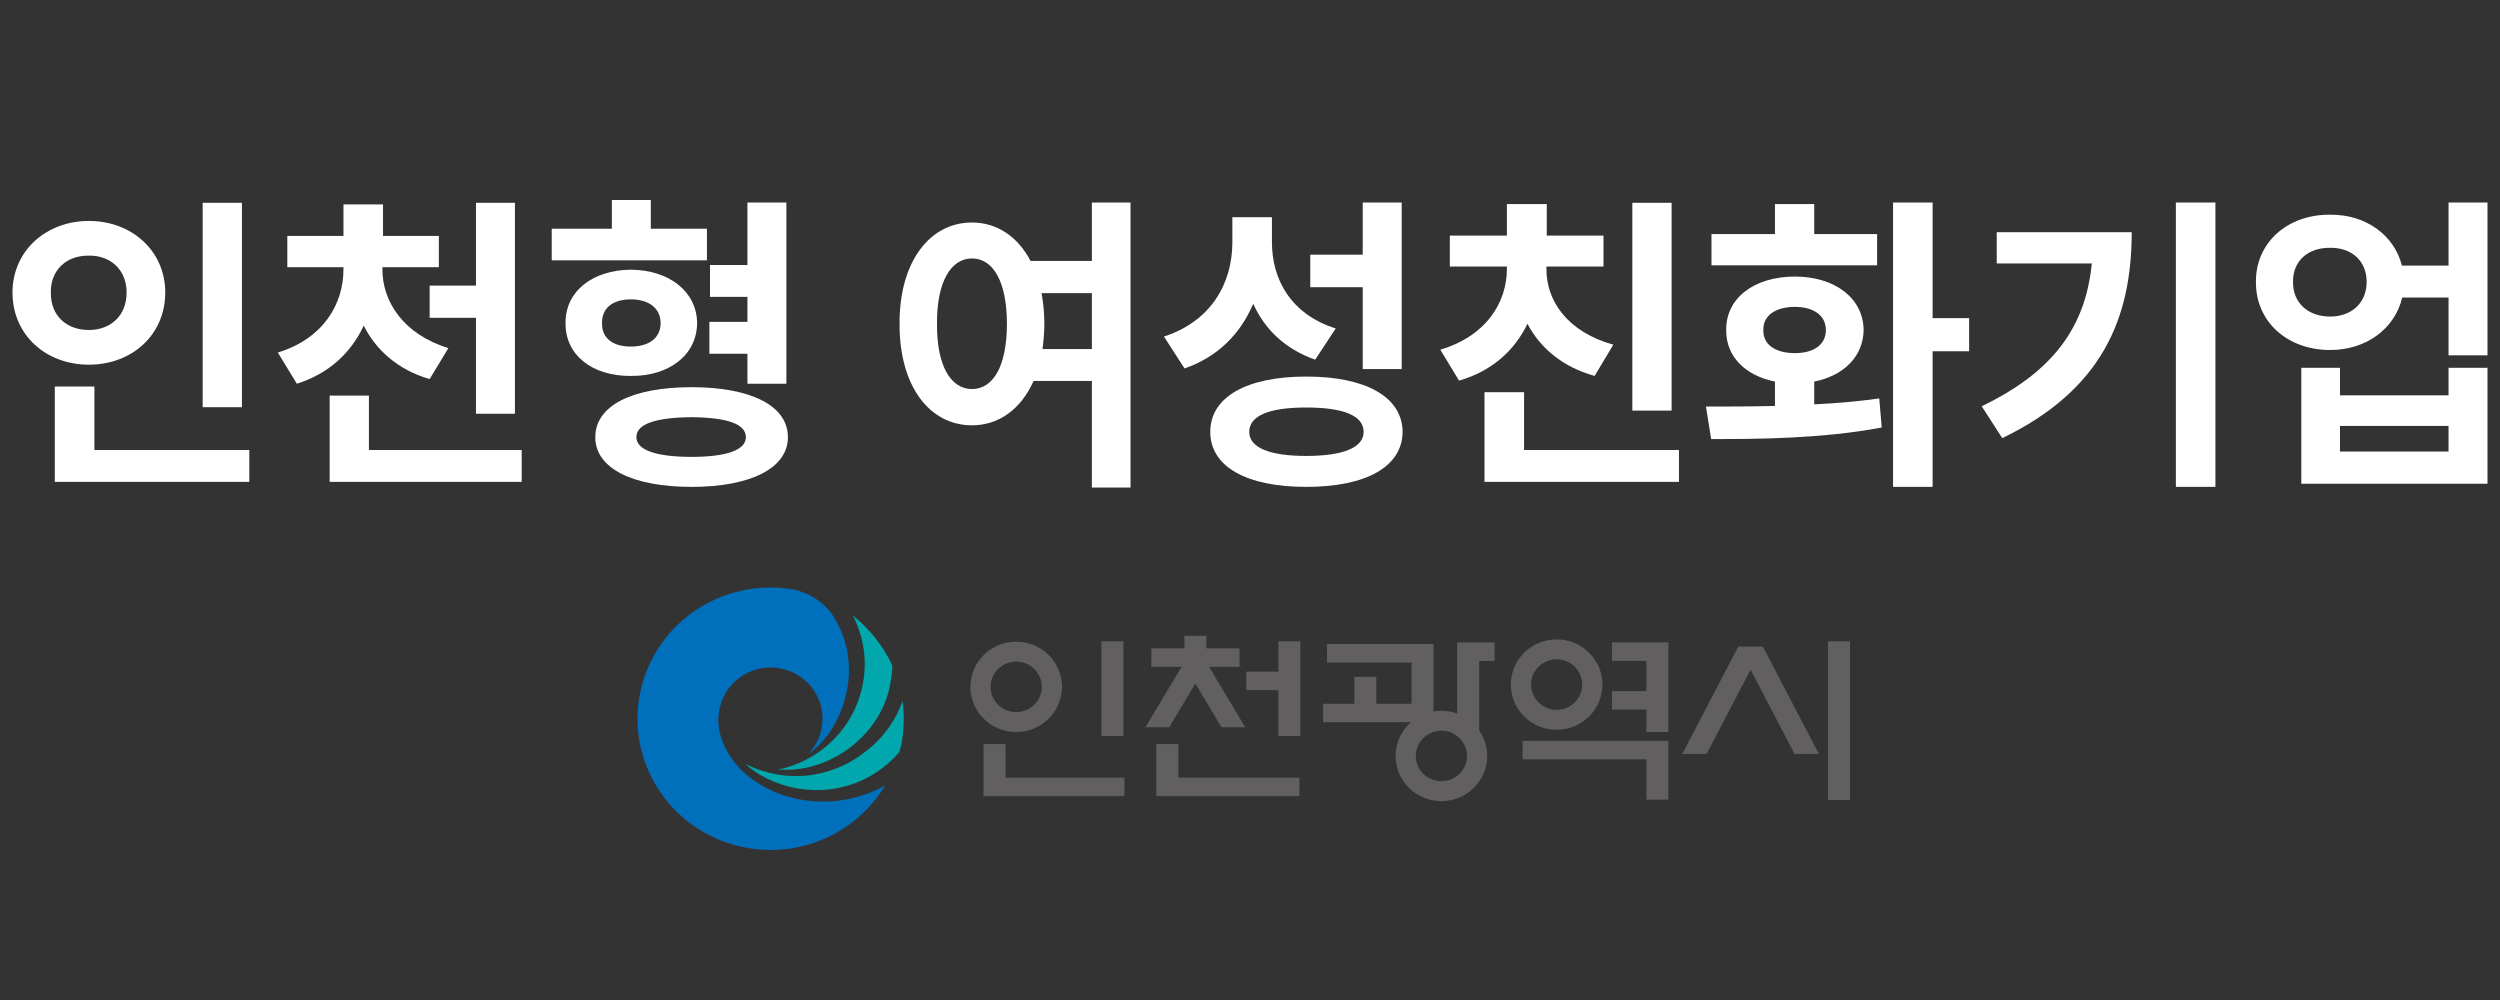 <svg width="200" height="80" viewBox="0 0 200 80" fill="none" xmlns="http://www.w3.org/2000/svg">
<rect x="0" y="0" width="200" height="80" fill="#333333" stroke="none"/>
<path d="M186.412 17.175C189.271 17.15 191.54 18.812 192.154 21.25H195.884V16.2H199V28.425H195.884V23.8H192.178C191.589 26.3 189.295 28 186.412 28C182.976 28 180.449 25.725 180.474 22.55C180.449 19.425 182.976 17.15 186.412 17.175ZM186.412 19.825C184.67 19.8 183.418 20.85 183.443 22.55C183.418 24.25 184.67 25.325 186.412 25.325C188.105 25.325 189.332 24.25 189.332 22.55C189.332 20.85 188.105 19.8 186.412 19.825ZM187.197 29.425V31.625H195.884V29.425H199V38.7H184.105V29.425H187.197ZM187.197 36.125H195.884V34.075H187.197V36.125Z" fill="white"/>
<path d="M177.234 16.2V38.95H174.069V16.2H177.234ZM170.536 18.575C170.536 25.475 168.155 31.2 160.18 35.05L158.536 32.5C164.303 29.725 166.842 26.125 167.346 21.075H159.739V18.575H170.536Z" fill="white"/>
<path d="M154.61 16.2V25.45H157.53V28.1H154.61V38.95H151.445V16.2H154.61ZM136.476 32.525C138.108 32.525 140.01 32.525 141.997 32.475V30.525C139.617 30.05 138.071 28.512 138.096 26.4C138.071 23.85 140.329 22.125 143.592 22.125C146.782 22.125 149.064 23.85 149.089 26.4C149.064 28.512 147.494 30.062 145.138 30.525V32.35C146.905 32.263 148.684 32.112 150.34 31.875L150.537 34.2C145.776 35.1 140.672 35.125 136.893 35.125L136.476 32.525ZM150.169 18.725V21.225H136.918V18.725H141.997V16.325H145.138V18.725H150.169ZM143.592 24.55C142.071 24.55 141.04 25.225 141.065 26.4C141.04 27.6 142.071 28.25 143.592 28.25C145.065 28.25 146.071 27.6 146.071 26.4C146.071 25.225 145.065 24.55 143.592 24.55Z" fill="white"/>
<path d="M133.728 16.225V32.85H130.587V16.225H133.728ZM134.317 36V38.55H118.76V31.375H121.925V36H134.317ZM123.716 21.5C123.692 24.05 125.385 26.55 129.066 27.575L127.569 30.075C124.992 29.35 123.213 27.837 122.195 25.9C121.189 28.012 119.373 29.688 116.723 30.45L115.226 27.975C118.907 26.875 120.551 24.2 120.551 21.5V21.325H115.987V18.85H120.551V16.325H123.741V18.85H128.28V21.325H123.716V21.5Z" fill="white"/>
<path d="M101.755 19.3C101.73 22.35 103.276 25.15 106.858 26.275L105.214 28.775C102.81 27.925 101.178 26.35 100.258 24.3C99.252 26.675 97.448 28.55 94.761 29.475L93.117 26.925C96.945 25.675 98.564 22.625 98.589 19.45V17.375H101.755V19.3ZM112.134 16.2V29.525H109.018V22.975H104.822V20.375H109.018V16.2H112.134ZM104.503 30.125C109.263 30.125 112.183 31.75 112.208 34.55C112.183 37.35 109.263 38.95 104.503 38.95C99.742 38.95 96.822 37.35 96.822 34.55C96.822 31.75 99.742 30.125 104.503 30.125ZM104.503 32.6C101.534 32.6 99.939 33.25 99.939 34.55C99.939 35.8 101.534 36.475 104.503 36.475C107.472 36.475 109.091 35.8 109.091 34.55C109.091 33.25 107.472 32.6 104.503 32.6Z" fill="white"/>
<path d="M77.756 17.8C79.756 17.8 81.424 18.925 82.443 20.875H87.35V16.2H90.442V39H87.35V30.475H82.688C81.682 32.725 79.915 34.025 77.756 34.025C74.37 34.025 71.94 30.9 71.965 25.9C71.94 20.95 74.37 17.8 77.756 17.8ZM77.756 20.675C76.087 20.675 74.934 22.525 74.959 25.9C74.934 29.3 76.087 31.125 77.756 31.125C79.449 31.125 80.553 29.3 80.553 25.9C80.553 22.525 79.449 20.675 77.756 20.675ZM83.326 23.45C83.461 24.2 83.547 25.025 83.547 25.9C83.547 26.613 83.486 27.288 83.4 27.925H87.35V23.45H83.326Z" fill="white"/>
<path d="M56.555 18.3V20.825H44.138V18.3H48.948V16H52.064V18.3H56.555ZM50.469 21.575C53.537 21.6 55.745 23.325 55.77 25.85C55.745 28.4 53.537 30.1 50.469 30.075C47.377 30.1 45.218 28.4 45.243 25.85C45.218 23.325 47.377 21.6 50.469 21.575ZM50.469 23.95C49.046 23.95 48.138 24.625 48.163 25.85C48.138 27.075 49.046 27.725 50.469 27.725C51.868 27.725 52.849 27.075 52.849 25.85C52.849 24.625 51.868 23.95 50.469 23.95ZM62.91 16.2V30.7H59.794V28.3H56.751V25.75H59.794V23.75H56.8V21.2H59.794V16.2H62.91ZM55.328 30.975C60.064 30.975 63.033 32.45 63.033 34.975C63.033 37.45 60.064 38.95 55.328 38.95C50.568 38.95 47.623 37.45 47.623 34.975C47.623 32.45 50.568 30.975 55.328 30.975ZM55.328 33.375C52.481 33.4 50.911 33.9 50.911 34.975C50.911 36 52.481 36.55 55.328 36.55C58.125 36.55 59.671 36 59.671 34.975C59.671 33.9 58.125 33.4 55.328 33.375Z" fill="white"/>
<path d="M30.593 21.55C30.593 24.1 32.237 26.725 35.869 27.85L34.372 30.325C31.869 29.6 30.102 28.038 29.096 26.05C28.103 28.2 26.324 29.887 23.747 30.7L22.226 28.2C25.857 27.1 27.477 24.325 27.477 21.55V21.375H22.986V18.875H27.477V16.35H30.642V18.875H35.108V21.375H30.593V21.55ZM41.194 16.225V33.1H38.078V25.425H34.372V22.85H38.078V16.225H41.194ZM41.734 36V38.55H26.373V31.65H29.514V36H41.734Z" fill="white"/>
<path d="M19.355 16.225V32.575H16.214V16.225H19.355ZM19.944 36V38.55H4.386V30.925H7.552V36H19.944ZM7.11 17.675C10.545 17.675 13.22 20.075 13.22 23.4C13.22 26.8 10.545 29.175 7.11 29.175C3.675 29.175 1 26.8 1 23.4C1 20.075 3.675 17.675 7.11 17.675ZM7.11 20.45C5.368 20.425 4.043 21.55 4.067 23.4C4.043 25.3 5.368 26.4 7.11 26.4C8.803 26.4 10.128 25.3 10.128 23.4C10.128 21.55 8.803 20.425 7.11 20.45Z" fill="white"/>
<path d="M60.535 62.584C63.084 64.28 67.081 64.869 70.807 62.846C68.51 66.676 63.89 68.78 59.259 67.729C53.53 66.43 49.954 60.795 51.273 55.146C52.546 49.685 57.925 46.207 63.457 47.154C63.457 47.154 65.627 47.527 66.742 49.42C67.162 50.103 67.496 50.895 67.716 51.791L67.72 51.812C67.982 53.009 67.987 54.279 67.69 55.551C67.232 57.516 66.109 59.352 64.647 60.337L64.639 60.346C65.147 59.828 65.521 59.171 65.697 58.42C66.212 56.212 64.816 54.011 62.578 53.504C60.341 52.996 58.11 54.374 57.593 56.581C57.444 57.22 57.425 57.855 57.548 58.45C57.548 58.45 57.94 60.94 60.536 62.584H60.535Z" fill="#0070BD"/>
<path d="M59.626 61.102C60.582 61.631 61.732 61.868 61.732 61.868C64.341 62.46 66.96 61.816 68.946 60.345L68.959 60.334C69.846 59.715 70.63 58.926 71.26 57.973C71.662 57.365 71.978 56.725 72.21 56.068C72.504 58.687 71.944 60.167 71.944 60.167C71.209 61.029 70.441 61.557 70.441 61.557C68.461 62.999 65.905 63.567 63.318 62.98C63.318 62.98 61.082 62.516 59.627 61.103L59.626 61.102Z" fill="#00A7AC"/>
<path d="M62.239 61.561C66.317 61.884 70.148 58.966 71.094 55.291C71.094 55.291 71.38 54.132 71.389 53.275C71.389 53.275 70.539 51.08 68.229 49.243C69.126 50.981 69.431 53.026 68.954 55.072C68.229 58.177 65.889 60.5 63.011 61.375C62.77 61.448 62.498 61.514 62.234 61.555L62.239 61.56V61.561Z" fill="#00A7AC"/>
<path d="M89.871 51.31V58.88H88.113V51.31H89.871Z" fill="#615F5F"/>
<path d="M148 51.308V64.006H146.242V51.308H148Z" fill="#615F5F"/>
<path d="M102.268 51.305V53.73H99.702V55.21H102.268V58.88H104.025V51.305H102.268Z" fill="#615F5F"/>
<path d="M99.614 58.179L96.73 53.347H99.166V51.868H96.51V50.869H94.752V51.868H92.106V53.347H94.523L91.639 58.179H93.539L95.625 54.682L97.714 58.179H99.614Z" fill="#615F5F"/>
<path d="M145.512 60.313L141.031 51.726H141.014H139.081H139.063L134.581 60.313H136.531L140.048 53.576L143.564 60.313H145.512Z" fill="#615F5F"/>
<path d="M121.804 59.265V60.745H131.713V63.974H133.469L133.464 59.266L121.804 59.265Z" fill="#615F5F"/>
<path d="M80.439 59.525H78.682V63.69L89.953 63.691V62.212H80.439V59.525Z" fill="#615F5F"/>
<path d="M103.954 62.212H94.267V59.525H92.508V63.691H103.954V62.212Z" fill="#615F5F"/>
<path d="M128.959 51.389V52.873H131.713V55.287H128.959V56.767H131.713V58.563H133.469V51.389H128.959Z" fill="#615F5F"/>
<path d="M116.571 51.393L116.577 58.492H118.333V52.874H119.57V51.389L116.571 51.393Z" fill="#615F5F"/>
<path d="M106.16 53.005H112.928V56.297H110.106V54.152H108.348V56.297H105.85V57.777L114.685 57.773V51.524L106.16 51.527V53.005Z" fill="#615F5F"/>
<path d="M81.294 51.333C79.27 51.333 77.63 52.952 77.63 54.949C77.63 56.945 79.271 58.565 81.294 58.565C83.317 58.565 84.96 56.944 84.96 54.949C84.96 52.953 83.318 51.333 81.294 51.333ZM81.294 56.968C80.163 56.968 79.246 56.064 79.246 54.95C79.246 53.836 80.163 52.93 81.294 52.93C82.424 52.93 83.342 53.835 83.342 54.95C83.342 56.065 82.424 56.968 81.294 56.968Z" fill="#615F5F"/>
<path d="M124.531 51.151C122.506 51.151 120.866 52.77 120.866 54.766C120.866 56.762 122.506 58.382 124.531 58.382C126.555 58.382 128.195 56.763 128.195 54.766C128.195 52.77 126.555 51.151 124.531 51.151ZM124.531 56.785C123.399 56.785 122.483 55.88 122.483 54.766C122.483 53.652 123.4 52.747 124.531 52.747C125.661 52.747 126.578 53.651 126.578 54.766C126.578 55.881 125.66 56.785 124.531 56.785Z" fill="#615F5F"/>
<path d="M115.312 56.862C113.287 56.862 111.648 58.481 111.648 60.477C111.648 62.473 113.287 64.092 115.312 64.092C117.337 64.092 118.977 62.474 118.977 60.477C118.977 58.48 117.336 56.862 115.312 56.862ZM115.312 62.497C114.181 62.497 113.265 61.593 113.265 60.478C113.265 59.363 114.182 58.458 115.312 58.458C116.441 58.458 117.361 59.362 117.361 60.478C117.361 61.594 116.443 62.497 115.312 62.497Z" fill="#615F5F"/>
</svg>
